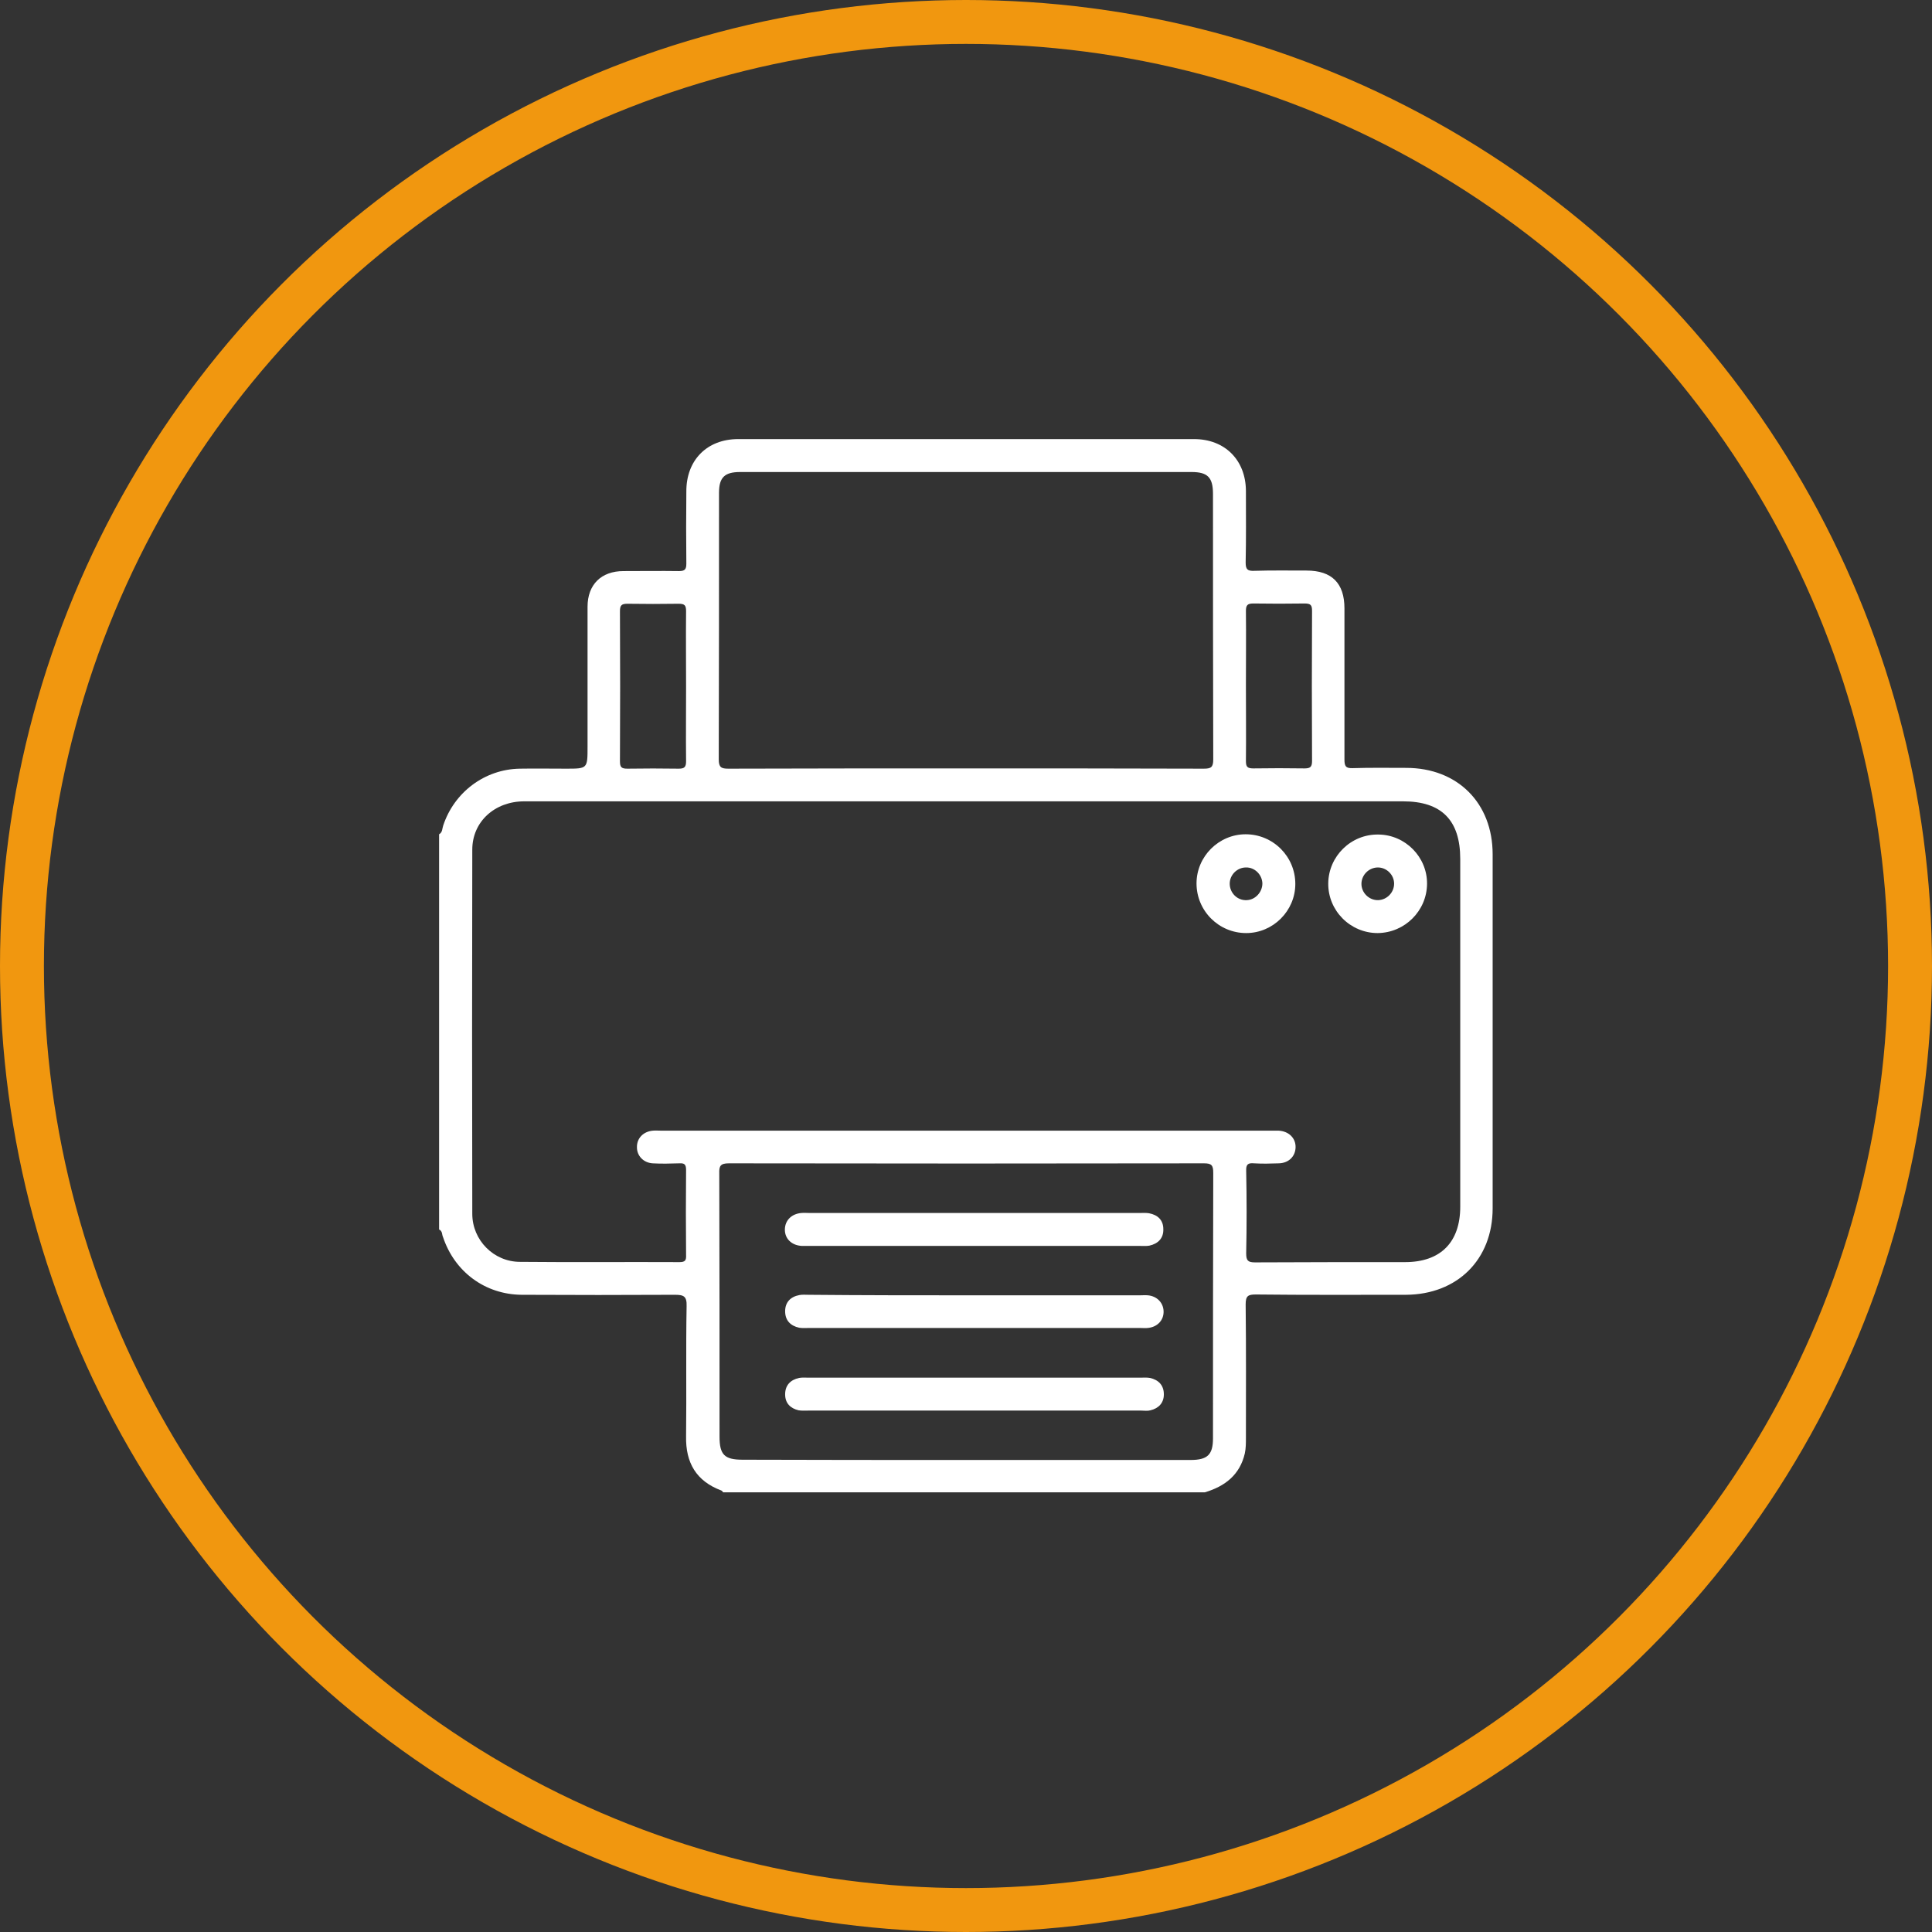 <svg width="44" height="44" viewBox="0 0 44 44" fill="none" xmlns="http://www.w3.org/2000/svg">
<rect x="0" y="0" width="44" height="44" fill="#333333" stroke="none"/>
<g clip-path="url(#clip0_3_100)">
<path d="M10 28C10 25 10 22 10 19C10.081 18.956 10.069 18.869 10.094 18.8C10.344 18.044 11.037 17.519 11.838 17.506C12.188 17.5 12.537 17.506 12.894 17.506C13.381 17.506 13.381 17.506 13.381 17.006C13.381 15.944 13.381 14.881 13.381 13.819C13.381 13.312 13.694 13.006 14.2 13.006C14.619 13.006 15.044 13 15.463 13.006C15.594 13.006 15.631 12.969 15.631 12.838C15.625 12.294 15.625 11.744 15.631 11.2C15.625 10.481 16.1 10 16.812 10C20.275 10 23.731 10 27.194 10C27.894 10 28.369 10.475 28.375 11.175C28.375 11.719 28.381 12.269 28.369 12.812C28.369 12.969 28.413 13.006 28.562 13C28.962 12.988 29.356 12.994 29.756 12.994C30.331 12.994 30.619 13.281 30.619 13.856C30.619 15.006 30.619 16.156 30.619 17.3C30.619 17.45 30.65 17.5 30.806 17.494C31.212 17.481 31.619 17.488 32.025 17.488C33.194 17.488 33.994 18.288 33.994 19.456C33.994 22.144 33.994 24.831 33.994 27.519C33.994 28.688 33.188 29.481 32.019 29.488C30.881 29.488 29.738 29.494 28.6 29.481C28.425 29.481 28.369 29.512 28.369 29.706C28.381 30.719 28.375 31.738 28.375 32.75C28.375 32.869 28.375 32.981 28.35 33.1C28.238 33.587 27.9 33.85 27.438 33.987C23.781 33.987 20.125 33.987 16.469 33.987C16.456 33.969 16.444 33.95 16.425 33.944C15.856 33.731 15.613 33.312 15.625 32.712C15.637 31.725 15.619 30.731 15.637 29.744C15.644 29.519 15.569 29.488 15.369 29.488C14.206 29.494 13.044 29.494 11.881 29.488C11.044 29.481 10.35 28.962 10.088 28.169C10.062 28.119 10.081 28.038 10 28ZM22.012 18.25C18.656 18.25 15.294 18.25 11.938 18.25C11.269 18.25 10.756 18.712 10.756 19.35C10.75 22.113 10.75 24.881 10.756 27.644C10.756 28.244 11.244 28.738 11.844 28.738C13.056 28.75 14.262 28.738 15.475 28.744C15.6 28.744 15.631 28.706 15.625 28.587C15.619 27.938 15.619 27.288 15.625 26.644C15.625 26.512 15.581 26.488 15.469 26.494C15.269 26.5 15.062 26.506 14.863 26.494C14.656 26.481 14.506 26.325 14.506 26.131C14.5 25.925 14.65 25.769 14.869 25.75C14.931 25.744 14.994 25.75 15.056 25.75C19.688 25.75 24.319 25.75 28.956 25.75C29.012 25.75 29.069 25.75 29.119 25.75C29.35 25.762 29.512 25.919 29.506 26.131C29.5 26.337 29.35 26.488 29.125 26.494C28.938 26.5 28.75 26.506 28.562 26.494C28.419 26.481 28.375 26.519 28.381 26.669C28.394 27.294 28.394 27.919 28.381 28.544C28.381 28.706 28.419 28.75 28.581 28.75C29.719 28.744 30.863 28.744 32 28.744C32.806 28.744 33.256 28.294 33.256 27.481C33.256 24.844 33.256 22.2 33.256 19.562C33.256 18.681 32.831 18.25 31.956 18.25C28.637 18.25 25.325 18.25 22.012 18.25ZM22 17.5C23.806 17.5 25.606 17.5 27.413 17.506C27.581 17.506 27.631 17.475 27.631 17.294C27.625 15.275 27.625 13.262 27.625 11.25C27.625 10.875 27.506 10.75 27.137 10.75C23.712 10.75 20.281 10.75 16.856 10.75C16.5 10.75 16.375 10.875 16.375 11.225C16.375 13.25 16.375 15.269 16.369 17.294C16.369 17.475 16.425 17.506 16.587 17.506C18.394 17.5 20.2 17.5 22 17.5ZM22.006 33.25C23.706 33.25 25.413 33.25 27.113 33.25C27.5 33.25 27.625 33.131 27.625 32.756C27.625 30.744 27.625 28.725 27.631 26.712C27.631 26.538 27.594 26.494 27.419 26.494C23.812 26.5 20.206 26.5 16.6 26.494C16.406 26.494 16.375 26.556 16.381 26.725C16.387 28.725 16.387 30.725 16.387 32.719C16.387 33.131 16.5 33.244 16.913 33.244C18.606 33.25 20.306 33.25 22.006 33.25ZM15.625 15.65C15.625 15.075 15.619 14.494 15.625 13.919C15.625 13.787 15.594 13.75 15.456 13.75C15.069 13.756 14.675 13.756 14.287 13.75C14.156 13.75 14.119 13.787 14.119 13.919C14.125 15.056 14.125 16.2 14.119 17.337C14.119 17.469 14.15 17.506 14.287 17.506C14.675 17.5 15.069 17.5 15.456 17.506C15.588 17.506 15.625 17.469 15.625 17.337C15.619 16.775 15.625 16.212 15.625 15.65ZM28.375 15.6C28.375 16.175 28.381 16.756 28.375 17.331C28.375 17.462 28.406 17.5 28.544 17.5C28.931 17.494 29.325 17.494 29.712 17.5C29.844 17.5 29.881 17.462 29.881 17.331C29.875 16.194 29.875 15.05 29.881 13.912C29.881 13.781 29.85 13.744 29.712 13.744C29.325 13.75 28.931 13.75 28.544 13.744C28.413 13.744 28.375 13.781 28.375 13.912C28.381 14.475 28.375 15.037 28.375 15.6Z" fill="white"/>
<path d="M28.381 21.25C27.756 21.25 27.25 20.744 27.25 20.119C27.25 19.506 27.756 19 28.369 19C28.994 19 29.5 19.506 29.5 20.131C29.5 20.744 28.994 21.25 28.381 21.25ZM28.75 20.119C28.744 19.919 28.575 19.75 28.375 19.756C28.175 19.756 28.006 19.925 28.006 20.125C28.006 20.337 28.181 20.512 28.394 20.5C28.587 20.494 28.75 20.319 28.75 20.119Z" fill="white"/>
<path d="M32.5 20.131C32.494 20.744 31.994 21.244 31.375 21.25C30.75 21.25 30.244 20.738 30.25 20.119C30.256 19.5 30.769 18.994 31.394 19.006C32.006 19.012 32.506 19.519 32.5 20.131ZM31.75 20.125C31.75 19.925 31.581 19.756 31.381 19.756C31.181 19.756 31.012 19.919 31.006 20.119C31 20.331 31.181 20.506 31.387 20.5C31.587 20.494 31.75 20.325 31.75 20.125Z" fill="white"/>
<path d="M22.212 27.625C23.462 27.625 24.712 27.625 25.956 27.625C26.025 27.625 26.1 27.619 26.169 27.631C26.369 27.669 26.494 27.788 26.494 27.994C26.5 28.2 26.375 28.325 26.175 28.369C26.106 28.381 26.038 28.375 25.962 28.375C23.444 28.375 20.919 28.375 18.4 28.375C18.356 28.375 18.306 28.375 18.262 28.375C18.025 28.363 17.869 28.206 17.875 27.994C17.881 27.788 18.031 27.644 18.25 27.625C18.312 27.619 18.375 27.625 18.438 27.625C19.7 27.625 20.956 27.625 22.212 27.625Z" fill="white"/>
<path d="M22.188 29.5C23.444 29.5 24.7 29.5 25.956 29.5C26.019 29.5 26.081 29.494 26.144 29.5C26.35 29.519 26.494 29.669 26.5 29.863C26.506 30.069 26.356 30.225 26.137 30.244C26.081 30.25 26.031 30.244 25.975 30.244C23.456 30.244 20.931 30.244 18.413 30.244C18.344 30.244 18.269 30.25 18.2 30.238C18 30.194 17.881 30.069 17.881 29.863C17.881 29.656 18.006 29.531 18.206 29.494C18.275 29.481 18.344 29.488 18.419 29.488C19.675 29.5 20.931 29.5 22.188 29.5Z" fill="white"/>
<path d="M22.188 32.125C20.931 32.125 19.675 32.125 18.419 32.125C18.344 32.125 18.262 32.131 18.188 32.119C18 32.075 17.881 31.956 17.881 31.756C17.881 31.55 18 31.425 18.2 31.381C18.269 31.369 18.337 31.375 18.413 31.375C20.931 31.375 23.456 31.375 25.975 31.375C26.044 31.375 26.119 31.369 26.188 31.381C26.387 31.425 26.506 31.55 26.506 31.756C26.506 31.95 26.387 32.075 26.2 32.119C26.131 32.138 26.062 32.125 25.988 32.125C24.719 32.125 23.45 32.125 22.188 32.125Z" fill="white"/>
</g>
<circle cx="22" cy="22" r="21.5" stroke="#F1970F"/>
<defs>
<clipPath id="clip0_3_100">
<rect width="24" height="24" fill="white" transform="translate(10 10)"/>
</clipPath>
</defs>
</svg>
